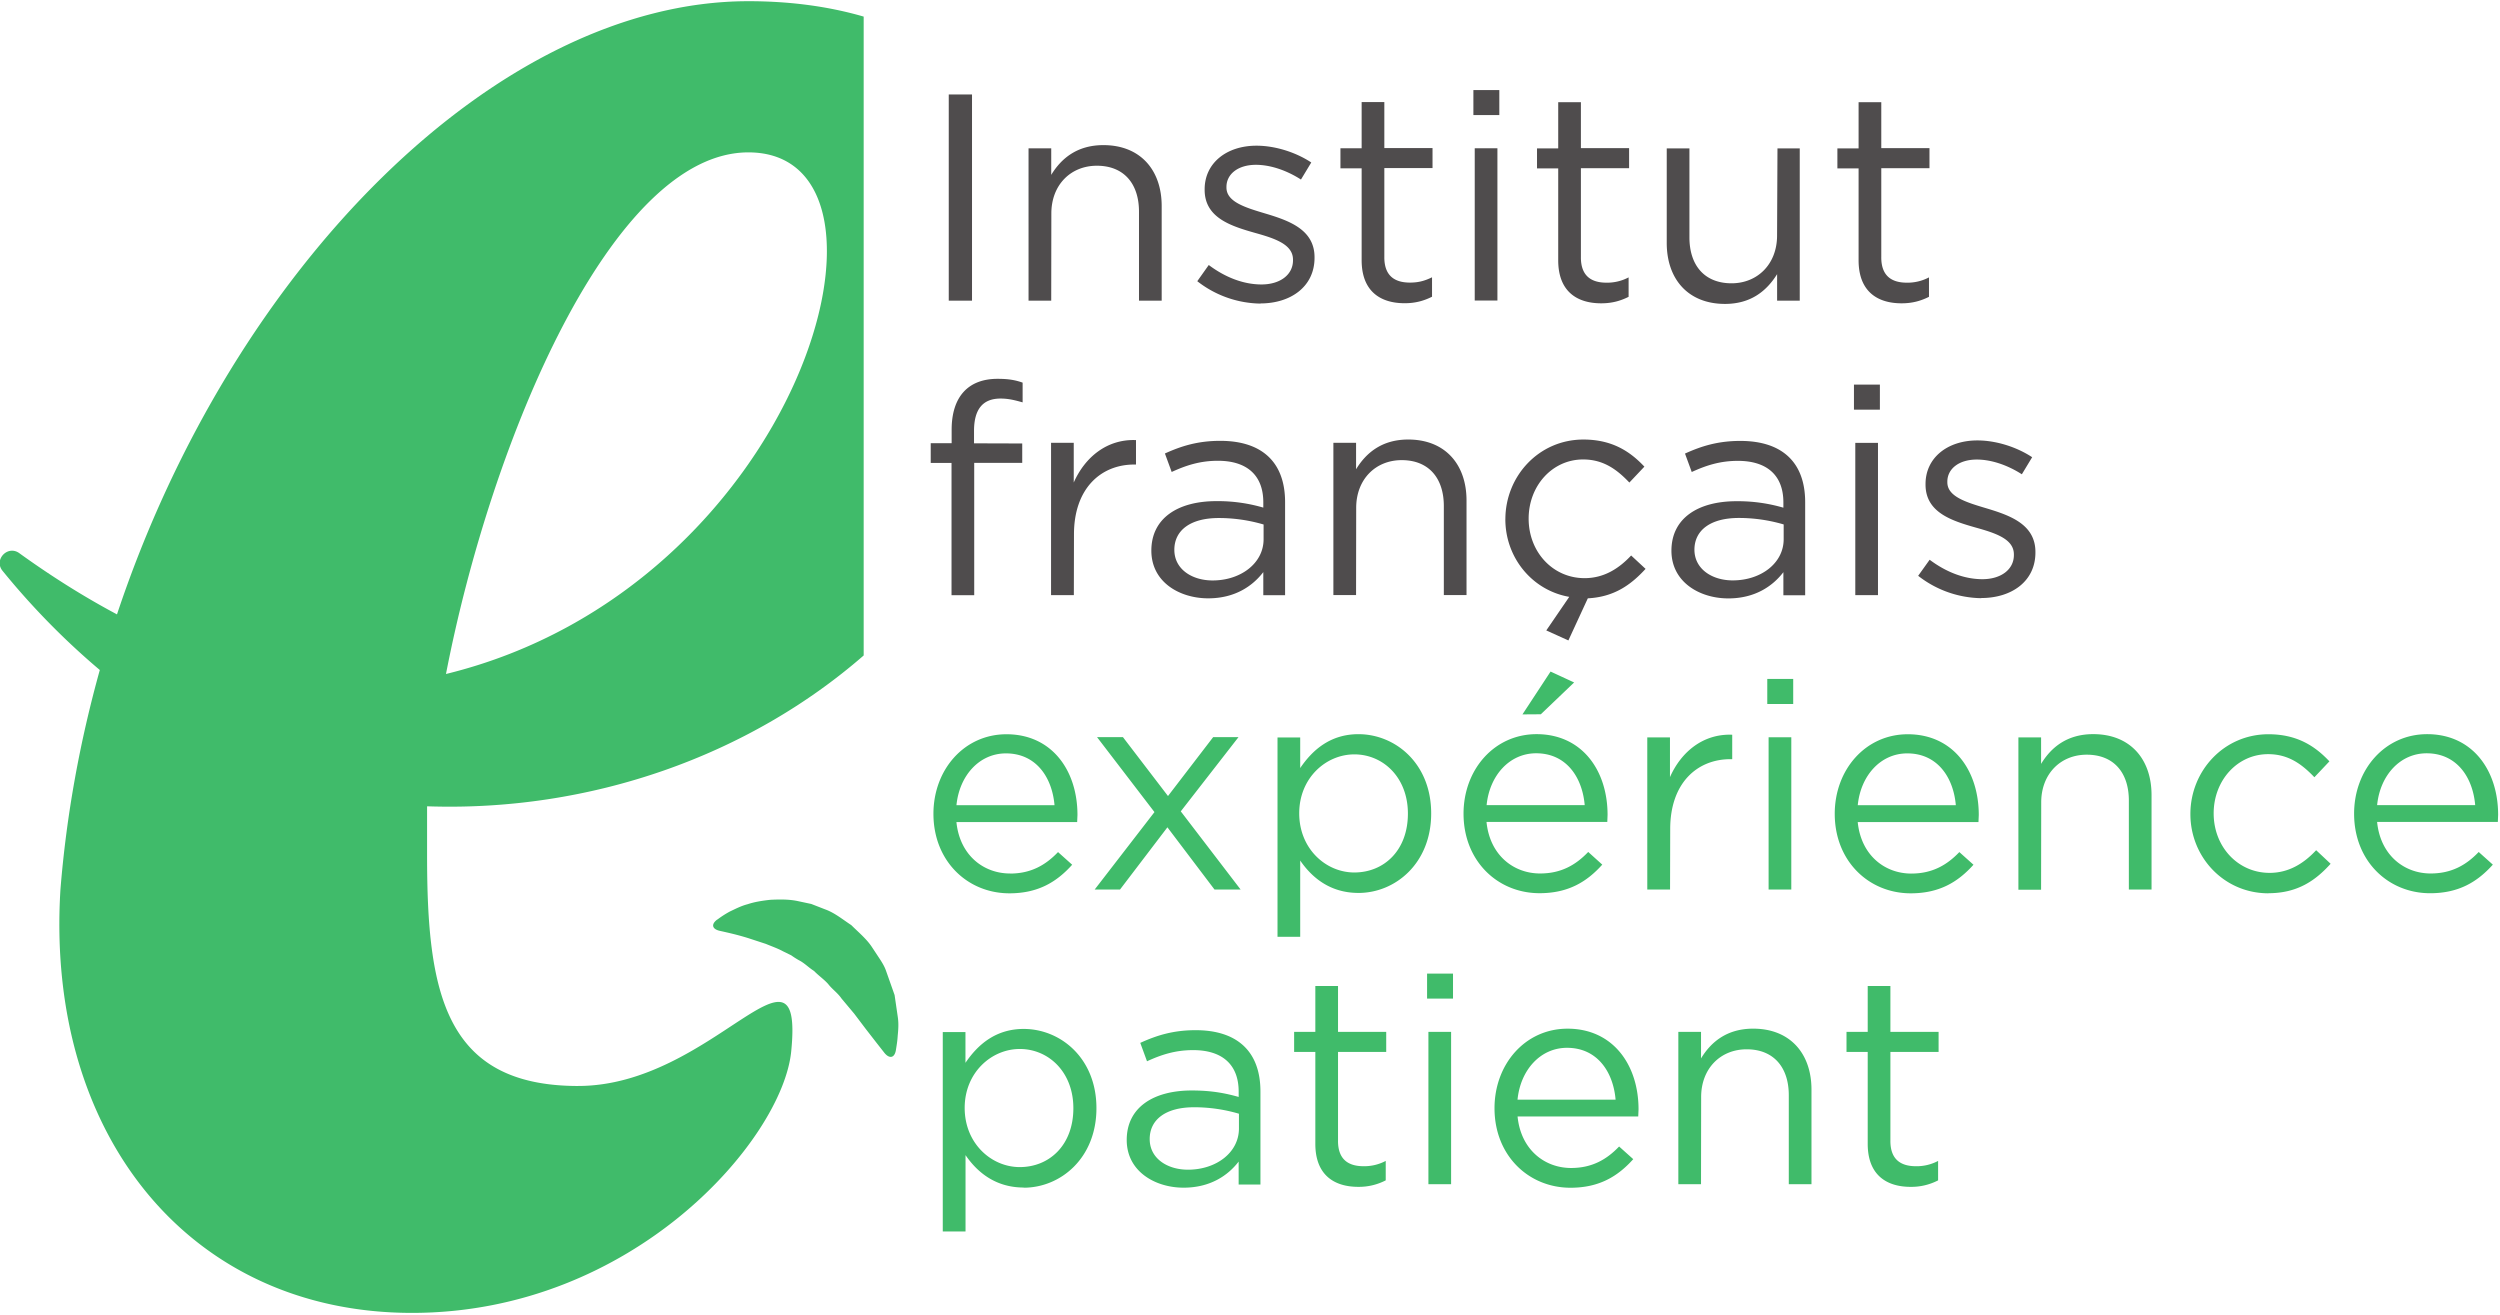<svg xmlns="http://www.w3.org/2000/svg" width="249" height="131" fill-rule="nonzero"><path d="M96.813 29.944h-2.317V9.408h2.317zm7.89 0h-2.26V14.777h2.26v2.64c.997-1.64 2.58-2.963 5.193-2.963 3.667 0 5.808 2.464 5.808 6.073v9.417h-2.26v-8.86c0-2.816-1.527-4.577-4.196-4.577-2.6 0-4.533 1.907-4.533 4.753l-.013 8.683zm20.826.293a10.44 10.44 0 0 1-6.28-2.229l1.144-1.613c1.643 1.233 3.46 1.937 5.253 1.937 1.82 0 3.137-.94 3.137-2.407v-.06c0-1.525-1.787-2.112-3.783-2.67-2.377-.675-5.017-1.496-5.017-4.284v-.06c0-2.6 2.17-4.34 5.164-4.34 1.848 0 3.9.645 5.456 1.672l-1.027 1.7c-1.4-.9-3.02-1.467-4.488-1.467-1.8 0-2.933.94-2.933 2.2v.06c0 1.437 1.877 1.995 3.903 2.6 2.347.704 4.87 1.6 4.87 4.34v.06c0 2.876-2.376 4.547-5.397 4.547m12.348-4.6c0 1.848 1.027 2.523 2.552 2.523.763 0 1.4-.133 2.2-.528v1.936c-.8.4-1.643.647-2.727.647-2.437 0-4.284-1.204-4.284-4.284v-9.153h-2.112v-1.995h2.112v-4.6h2.26v4.577h4.8v1.995h-4.8v8.873zm9.004-10.855h2.26v15.167h-2.26V14.777zm-.133-5.8h2.583v2.493h-2.583V8.968zm10.707 16.664c0 1.848 1.027 2.523 2.552 2.523a4.58 4.58 0 0 0 2.2-.528v1.936c-.8.4-1.643.647-2.727.647-2.437 0-4.284-1.204-4.284-4.284v-9.153h-2.112v-1.995h2.112v-4.6h2.26v4.577h4.8v1.995h-4.8v8.873zm19.568-10.853h2.23v15.167H177v-2.64c-1.027 1.643-2.583 2.964-5.193 2.964-3.667 0-5.8-2.467-5.8-6.073V14.78h2.26v8.86c0 2.816 1.527 4.576 4.196 4.576 2.58 0 4.533-1.907 4.533-4.752l.04-8.684zm10.35 10.853c0 1.848 1.027 2.523 2.552 2.523a4.58 4.58 0 0 0 2.2-.528v1.936c-.8.4-1.643.647-2.727.647-2.437 0-4.284-1.204-4.284-4.284v-9.153h-2.112v-1.995h2.112v-4.6h2.26v4.577h4.8v1.995h-4.8v8.873zm-85.56 18.537v1.936h-4.783V59.28h-2.26V46.105H92.7V44.14h2.084v-1.333c0-3.316 1.672-5.076 4.576-5.076 1.056 0 1.76.117 2.493.38v1.965c-.82-.233-1.437-.38-2.2-.38-1.76 0-2.64 1.057-2.64 3.227v1.232l4.812.015zm5.13 15.107h-2.26V44.1h2.26v3.96c1.115-2.523 3.315-4.343 6.2-4.227v2.435h-.177c-3.316 0-6 2.377-6 6.953l-.013 6.045zm10.02-4.515c0 1.936 1.76 3.053 3.813 3.053 2.787 0 5.076-1.703 5.076-4.107V52.24a15.82 15.82 0 0 0-4.459-.645c-2.847 0-4.43 1.232-4.43 3.168m-.263-7.747l-.676-1.848c1.673-.763 3.315-1.26 5.516-1.26 4.136 0 6.453 2.112 6.453 6.103v9.27h-2.17v-2.3c-1.056 1.38-2.817 2.613-5.487 2.613-2.817 0-5.663-1.587-5.663-4.753 0-3.227 2.64-4.928 6.483-4.928a16.12 16.12 0 0 1 4.667.645v-.528c0-2.73-1.672-4.137-4.52-4.137-1.8 0-3.2.47-4.605 1.115m18.365 12.26h-2.26V44.1h2.26v2.64c.997-1.64 2.58-2.963 5.193-2.963 3.667 0 5.808 2.464 5.808 6.073v9.417h-2.26v-8.86c0-2.816-1.527-4.577-4.196-4.577-2.6 0-4.533 1.907-4.533 4.753l-.013 8.683zm14.87-7.54c0-4.312 3.344-7.95 7.773-7.95 2.876 0 4.667 1.203 6.073 2.7l-1.496 1.584c-1.203-1.263-2.552-2.3-4.605-2.3-3.067 0-5.427 2.613-5.427 5.897 0 3.315 2.405 5.925 5.573 5.925 1.936 0 3.432-.968 4.636-2.257l1.437 1.333c-1.467 1.6-3.14 2.8-5.752 2.933l-1.936 4.195-2.2-.997 2.287-3.344c-3.696-.645-6.365-3.903-6.365-7.733m18.832 3.027c0 1.936 1.76 3.067 3.813 3.067 2.8 0 5.076-1.703 5.076-4.107v-1.467a15.82 15.82 0 0 0-4.459-.645c-2.847 0-4.43 1.232-4.43 3.168m-.263-7.733l-.676-1.848c1.673-.763 3.315-1.26 5.516-1.26 4.136 0 6.453 2.112 6.453 6.103v9.27h-2.17v-2.3c-1.056 1.38-2.817 2.613-5.487 2.613-2.817 0-5.663-1.6-5.663-4.753 0-3.227 2.64-4.928 6.483-4.928a16.12 16.12 0 0 1 4.667.645v-.528c0-2.73-1.672-4.137-4.533-4.137-1.8 0-3.2.47-4.605 1.115m16.3-2.907h2.26v15.167h-2.26V44.137zm-.133-5.8h2.583v2.493h-2.583v-2.493zm12.675 21.27a10.44 10.44 0 0 1-6.28-2.229l1.144-1.6c1.643 1.233 3.46 1.937 5.253 1.937 1.82 0 3.137-.94 3.137-2.407v-.06c0-1.525-1.787-2.112-3.783-2.67-2.377-.675-5.017-1.496-5.017-4.284v-.06c0-2.6 2.17-4.34 5.164-4.34 1.848 0 3.9.645 5.456 1.672l-1.027 1.7c-1.4-.9-3.02-1.467-4.488-1.467-1.8 0-2.933.94-2.933 2.2v.06c0 1.437 1.877 1.995 3.903 2.6 2.347.704 4.87 1.6 4.87 4.34v.06c0 2.876-2.376 4.533-5.397 4.533" fill="#4f4c4d"/><path d="M105.03 80.2c-.235-2.757-1.82-5.163-4.84-5.163-2.64 0-4.635 2.2-4.928 5.163h9.768zm-4.43 6.807c2.083 0 3.55-.85 4.78-2.14l1.408 1.26c-1.525 1.7-3.373 2.847-6.248 2.847-4.167 0-7.57-3.197-7.57-7.92 0-4.4 3.067-7.923 7.275-7.923 4.5 0 7.07 3.58 7.07 8.04l-.03.704H95.26C95.584 85.15 97.93 87 100.6 87m22.967 1.6h-2.6l-4.693-6.2-4.723 6.2h-2.523l5.956-7.715-5.72-7.467h2.58l4.488 5.867 4.5-5.867h2.523l-5.75 7.393zm11.32-13.463c-2.816 0-5.485 2.347-5.485 5.867 0 3.55 2.67 5.896 5.485 5.896 2.933 0 5.34-2.17 5.34-5.867 0-3.6-2.467-5.897-5.34-5.897m.413 13.8c-2.817 0-4.636-1.527-5.8-3.227v7.6h-2.26V73.45h2.26v3.05c1.232-1.82 3.02-3.376 5.8-3.376 3.637 0 7.245 2.876 7.245 7.893 0 4.987-3.58 7.92-7.245 7.92m16.336-17.782l2.8-4.267 2.347 1.085-3.316 3.168-1.83.013zm6.2 9.035c-.235-2.757-1.82-5.163-4.84-5.163-2.64 0-4.636 2.2-4.93 5.163h9.77zm-4.43 6.808c2.084 0 3.55-.853 4.78-2.143l1.4 1.263c-1.527 1.7-3.373 2.845-6.25 2.845-4.167 0-7.568-3.197-7.568-7.92 0-4.4 3.067-7.92 7.275-7.92 4.5 0 7.07 3.58 7.07 8.04l-.027.704h-12.03c.324 3.285 2.67 5.133 5.34 5.133m12.933 1.6h-2.26V73.443h2.26v3.96c1.115-2.524 3.315-4.34 6.2-4.224v2.435h-.176c-3.317 0-6 2.373-6 6.953l-.016 6.044zm9.824-15.168h2.26V88.6h-2.26V73.443zm-.133-5.808h2.583v2.493h-2.583v-2.493zM194.8 80.2c-.235-2.757-1.82-5.163-4.84-5.163-2.64 0-4.635 2.2-4.928 5.163h9.768zm-4.43 6.807c2.083 0 3.55-.85 4.78-2.14l1.408 1.26c-1.525 1.7-3.373 2.847-6.248 2.847-4.167 0-7.57-3.197-7.57-7.92 0-4.4 3.067-7.923 7.275-7.923 4.5 0 7.07 3.58 7.07 8.04l-.03.704H185.03c.323 3.285 2.67 5.133 5.34 5.133m12.923 1.612h-2.26V73.443h2.26v2.64c.997-1.643 2.58-2.963 5.193-2.963 3.667 0 5.808 2.464 5.808 6.073V88.6h-2.26v-8.86c0-2.813-1.527-4.573-4.196-4.573-2.6 0-4.533 1.907-4.533 4.752l-.013 8.683zm22.643.354c-4.43 0-7.773-3.6-7.773-7.893 0-4.312 3.344-7.95 7.773-7.95 2.876 0 4.667 1.204 6.073 2.7l-1.496 1.583c-1.203-1.26-2.552-2.3-4.605-2.3-3.067 0-5.427 2.613-5.427 5.9 0 3.315 2.405 5.924 5.573 5.924 1.936 0 3.432-.967 4.635-2.257l1.44 1.35c-1.527 1.7-3.333 2.933-6.192 2.933m20.592-8.773c-.235-2.757-1.82-5.163-4.84-5.163-2.64 0-4.635 2.2-4.928 5.163h9.768zm-4.43 6.807c2.083 0 3.55-.85 4.78-2.14l1.408 1.26c-1.525 1.7-3.373 2.847-6.248 2.847-4.167 0-7.57-3.197-7.57-7.92 0-4.4 3.067-7.923 7.275-7.923 4.5 0 7.07 3.58 7.07 8.04l-.03.704H236.76c.323 3.285 2.67 5.133 5.34 5.133m-140.533 17.48c-2.816 0-5.485 2.347-5.485 5.867 0 3.55 2.67 5.896 5.485 5.896 2.933 0 5.34-2.17 5.34-5.867 0-3.6-2.467-5.897-5.34-5.897m.4 13.8c-2.817 0-4.636-1.527-5.8-3.227v7.6H93.9v-19.86h2.26v3.067c1.232-1.82 3.02-3.376 5.8-3.376 3.637 0 7.245 2.876 7.245 7.893 0 4.987-3.58 7.92-7.245 7.92m12.55-4.844c0 1.936 1.76 3.05 3.813 3.05 2.8 0 5.076-1.7 5.076-4.107v-1.467a15.82 15.82 0 0 0-4.459-.645c-2.847 0-4.43 1.232-4.43 3.168m-.263-7.733l-.676-1.847c1.673-.764 3.315-1.264 5.516-1.264 4.136 0 6.453 2.113 6.453 6.104v9.27h-2.17v-2.288c-1.056 1.377-2.817 2.6-5.488 2.6-2.8 0-5.66-1.6-5.66-4.753 0-3.227 2.64-4.928 6.483-4.928 1.937 0 3.316.263 4.667.645v-.528c0-2.73-1.672-4.137-4.533-4.137-1.8 0-3.2.47-4.605 1.115m19.032 7.926c0 1.848 1.027 2.523 2.552 2.523a4.58 4.58 0 0 0 2.2-.528v1.936a5.8 5.8 0 0 1-2.727.647c-2.437 0-4.284-1.204-4.284-4.284v-9.155h-2.112v-1.995h2.112v-4.573h2.26v4.573h4.8v1.995h-4.8v8.86zm9.004-10.856h2.26v15.168h-2.26v-15.168zm-.133-5.808h2.583v2.493h-2.583v-2.493zm18.776 12.556c-.235-2.757-1.82-5.163-4.84-5.163-2.64 0-4.635 2.2-4.928 5.163h9.768zm-4.43 6.807c2.083 0 3.55-.85 4.78-2.14l1.408 1.26c-1.525 1.7-3.373 2.847-6.248 2.847-4.167 0-7.57-3.197-7.57-7.92 0-4.4 3.067-7.923 7.275-7.923 4.5 0 7.07 3.58 7.07 8.04l-.03.704H151.15c.323 3.285 2.67 5.133 5.34 5.133m12.933 1.613h-2.26v-15.168h2.26v2.64c.997-1.643 2.58-2.963 5.193-2.963 3.667 0 5.808 2.464 5.808 6.073v9.417h-2.26v-8.86c0-2.8-1.527-4.573-4.196-4.573-2.6 0-4.533 1.907-4.533 4.752l-.013 8.683zm18.86-4.312c0 1.848 1.027 2.523 2.552 2.523a4.58 4.58 0 0 0 2.2-.528v1.936a5.8 5.8 0 0 1-2.727.647c-2.436 0-4.284-1.204-4.284-4.284v-9.155h-2.112v-1.995h2.112v-4.573h2.26v4.573h4.8v1.995h-4.8v8.86zM74.537 15.177c17.317 0 5.27 43.293-30.117 51.953 4.517-23.343 16.564-51.953 30.117-51.953m-16.94 92.987c-13.387 0-15.06-9.413-15.06-22.964v-4.893c16.356.564 32.053-5.07 43.485-15.023V1.653C82.66.675 78.85.12 74.537.12 49.572.12 23.18 26.564 11.652 61.193c-3.137-1.672-6.38-3.68-9.733-6.1-1.163-.835-2.567.667-1.663 1.764 2.915 3.585 6.158 6.9 9.685 9.876C7.972 73.8 6.62 81.117 6.02 88.6c-1.507 24.47 12.904 42.164 35.013 42.164s36.9-17.328 37.77-26.035c1.287-12.845-7.83 3.433-21.22 3.433M71.45 91.587c.4-.3.806-.563 1.243-.8.507-.235 1.093-.552 1.773-.728.677-.227 1.44-.35 2.273-.44.827-.036 1.733-.067 2.653.115l1.408.3 1.387.54c.956.344 1.752 1.013 2.6 1.567.704.7 1.513 1.364 2.048 2.173l.787 1.193c.26.395.493.787.636 1.213l.843 2.387.32 2.197c.1.672.045 1.304-.01 1.86-.03.55-.12 1.036-.18 1.43-.133.787-.637.884-1.136.28l-.844-1.076-1.035-1.333-1.137-1.503-1.267-1.513c-.377-.556-.933-.924-1.33-1.445-.437-.487-.96-.835-1.4-1.293-.523-.324-.965-.8-1.5-1.067-.268-.15-.528-.316-.777-.495l-.827-.405c-.54-.293-1.128-.493-1.7-.733l-1.697-.556c-1.107-.35-2.125-.573-2.87-.74-.777-.165-.925-.65-.27-1.133" fill="#40bb6a"/></svg>
